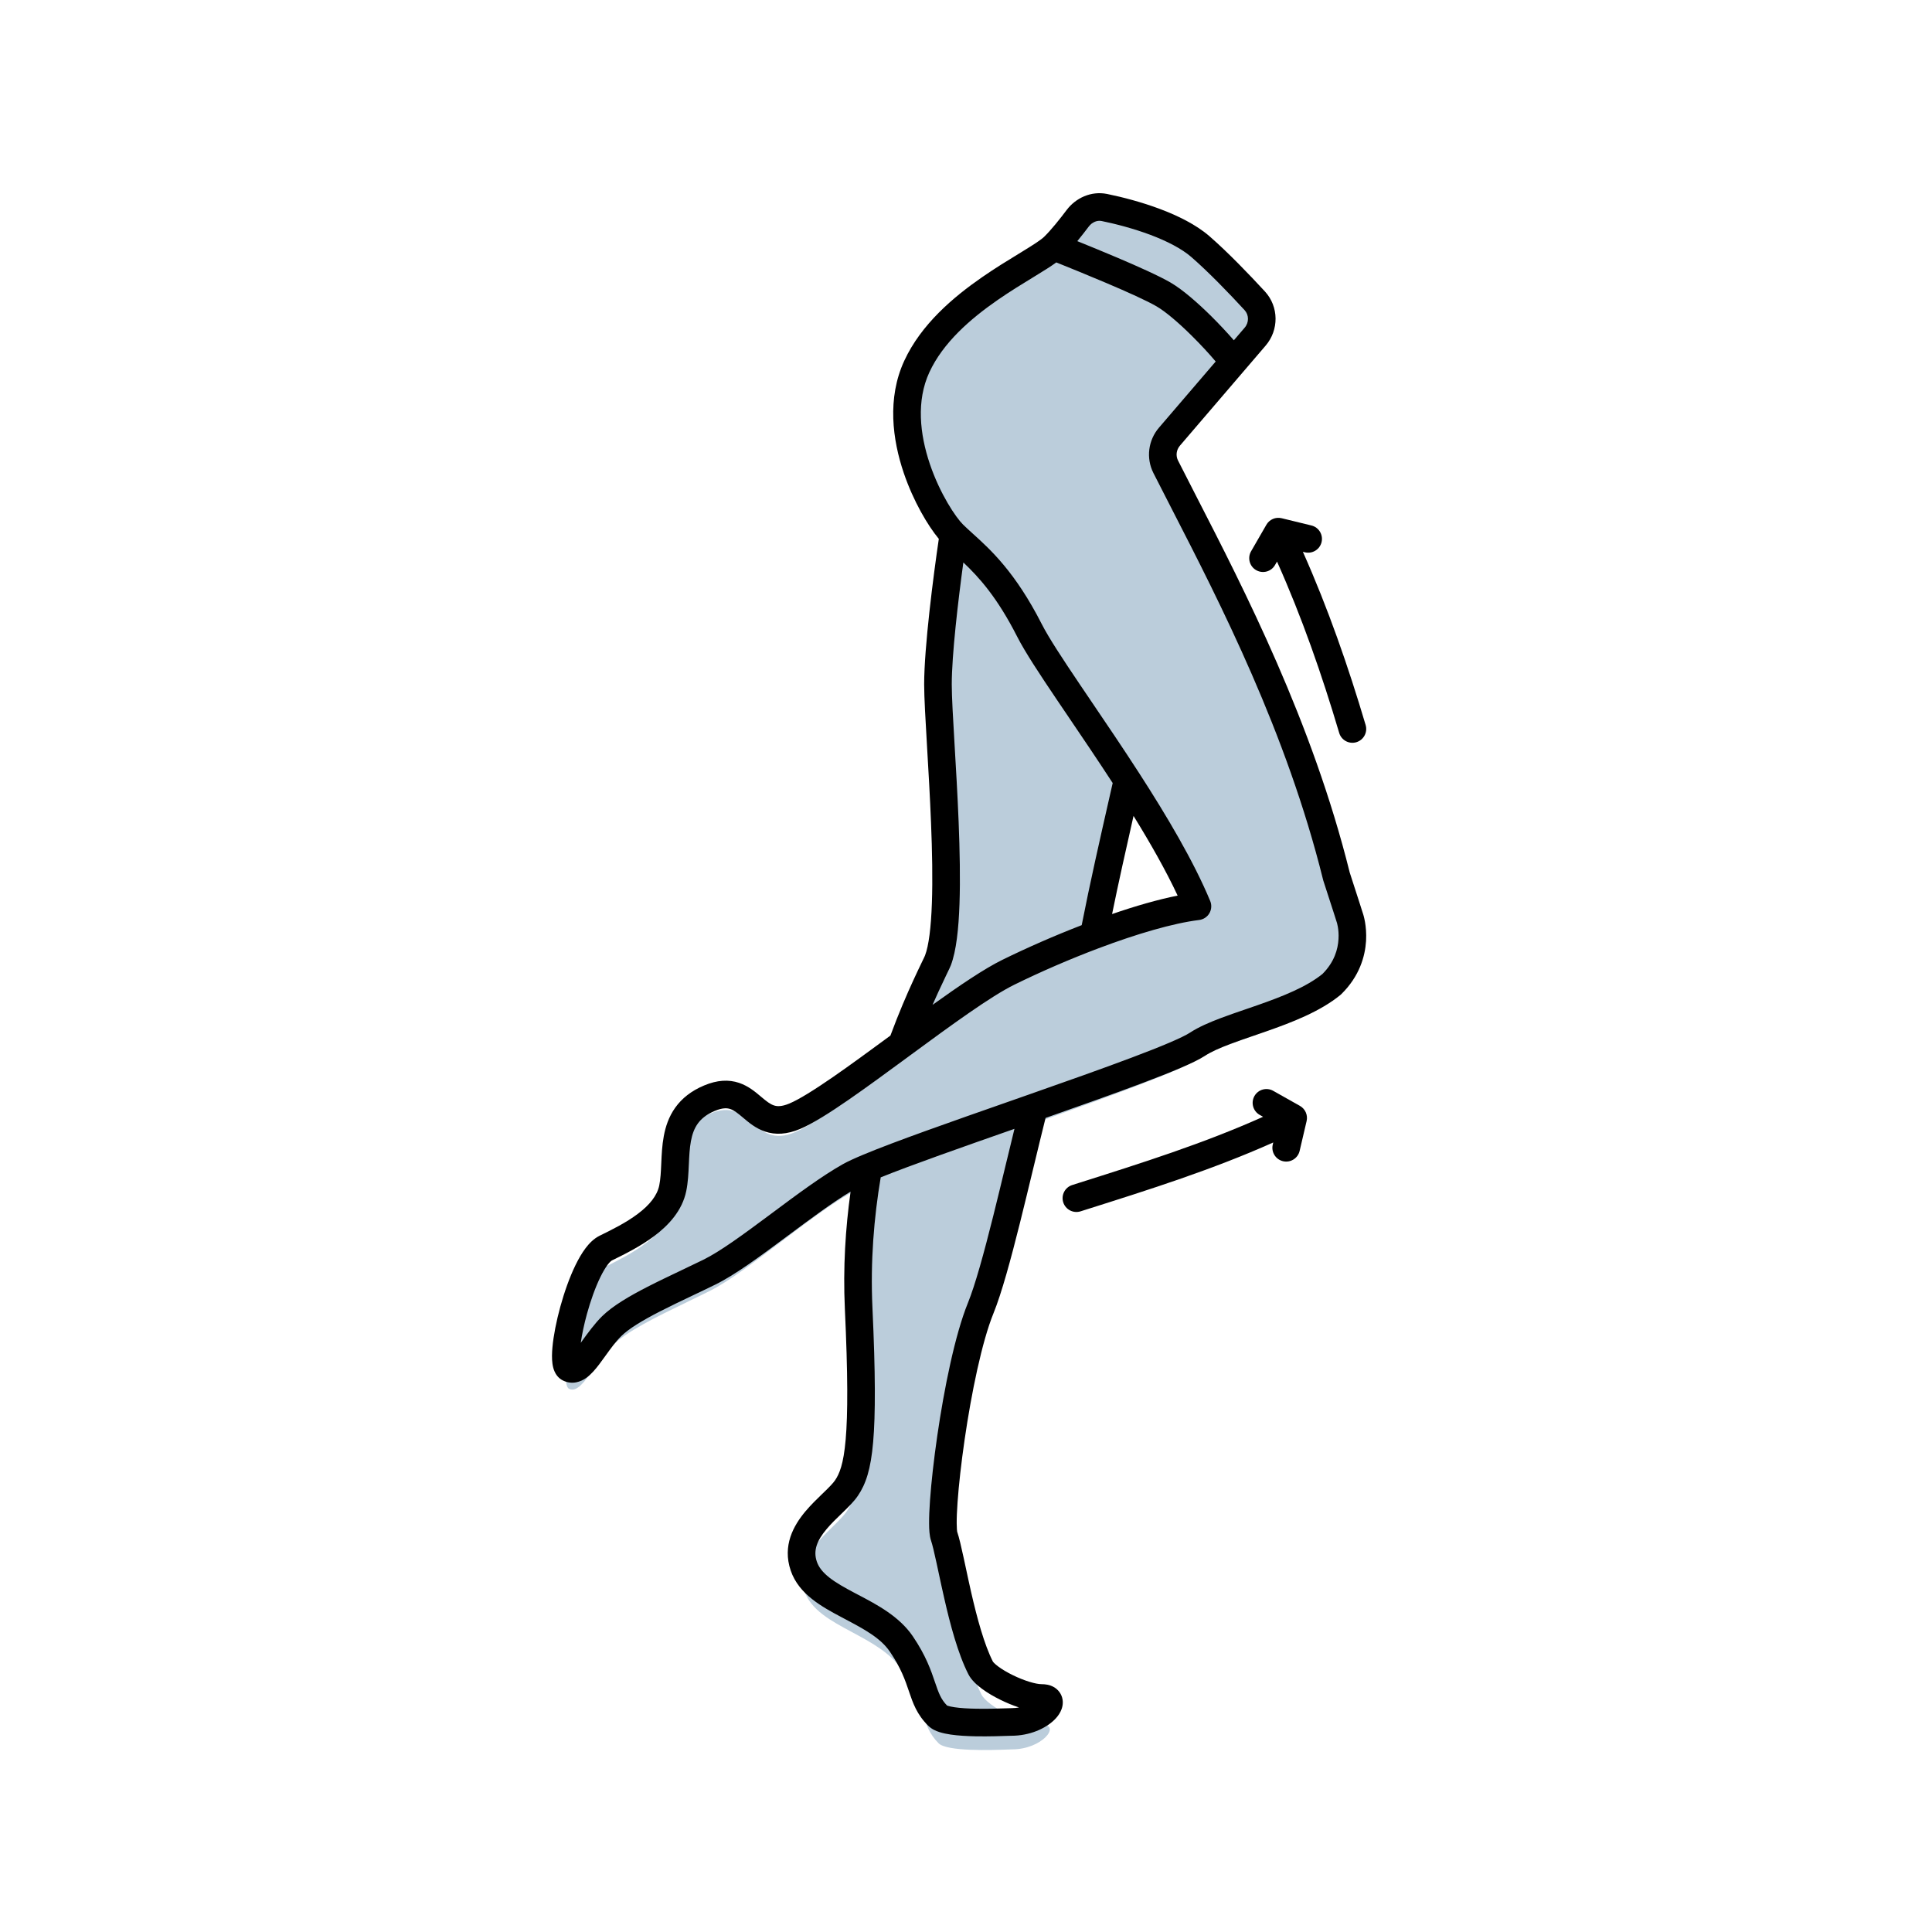 <svg width="70" height="70" viewBox="0 0 70 70" fill="none" xmlns="http://www.w3.org/2000/svg">
<rect width="70" height="70" fill="white"/>
<path fill-rule="evenodd" clip-rule="evenodd" d="M42.163 16.221L44.512 13.433C44.644 13.277 46.129 11.571 46 11.412C45.412 10.692 44.677 9.815 44 9.412C43.237 8.958 41.02 7.829 40 7.412C39.817 7.595 37.657 9.328 37.187 9.62C35.947 10.391 34.042 11.575 33.239 13.341C32.132 15.776 33.904 18.876 34.568 19.541C34.381 20.795 34.007 23.659 34.007 25.076C34.007 25.55 34.055 26.374 34.112 27.359C34.268 30.055 34.494 33.965 34.007 35.262C33.989 35.309 33.942 35.409 33.872 35.557C33.647 36.033 33.184 37.012 32.699 38.363L32.631 38.414C31.098 39.56 29.597 40.682 28.811 41.019C28.036 41.351 27.648 41.019 27.261 40.687C26.873 40.355 26.486 40.023 25.711 40.355C24.551 40.852 24.507 41.845 24.465 42.777C24.451 43.091 24.438 43.398 24.382 43.676C24.161 44.783 22.832 45.448 21.946 45.891C21.061 46.334 20.175 50.098 20.618 50.319C20.9 50.46 21.182 50.062 21.522 49.582C21.715 49.309 21.927 49.01 22.168 48.769C22.699 48.238 23.797 47.706 24.896 47.175C25.17 47.042 25.445 46.909 25.711 46.776C26.403 46.43 27.336 45.723 28.291 45C29.167 44.335 30.061 43.658 30.803 43.233C30.956 43.146 31.188 43.038 31.483 42.912C31.203 44.496 31.044 46.252 31.129 48.105C31.35 52.976 31.129 54.084 30.686 54.748C30.568 54.924 30.373 55.116 30.158 55.327C29.561 55.913 28.81 56.65 29.136 57.626C29.371 58.331 30.105 58.725 30.874 59.137C31.554 59.502 32.263 59.881 32.679 60.505C33.121 61.169 33.288 61.667 33.426 62.083C33.564 62.498 33.675 62.83 34.007 63.162C34.312 63.467 35.934 63.409 36.493 63.389C36.576 63.386 36.636 63.383 36.664 63.383C37.771 63.383 38.436 62.498 37.771 62.498C37.107 62.498 35.779 61.834 35.557 61.391C35.084 60.444 34.759 58.897 34.52 57.761C34.405 57.215 34.31 56.765 34.229 56.519C34.007 55.855 34.671 50.319 35.557 48.105C35.974 47.062 36.49 44.888 36.988 42.788C37.16 42.064 37.329 41.349 37.492 40.693C40.185 39.732 42.784 38.789 43.425 38.362C43.871 38.064 44.568 37.822 45.324 37.558C46.368 37.194 47.526 36.79 48.296 36.148C49.404 35.041 48.961 33.712 48.961 33.712C48.961 33.712 48.778 33.127 48.469 32.162C47.129 26.665 44.679 21.813 42.949 18.388C42.641 17.778 42.356 17.213 42.103 16.698C42.027 16.541 42.051 16.355 42.163 16.221ZM43.425 33.269C42.841 31.839 41.88 30.193 40.883 28.622C40.833 28.845 40.783 29.068 40.733 29.292C40.351 31.005 39.964 32.742 39.663 34.34C41.057 33.806 42.419 33.395 43.425 33.269Z" fill="#789CB9" fill-opacity="0.5"/>
<path fill-rule="evenodd" clip-rule="evenodd" d="M38.646 7.61C38.973 7.175 39.53 6.91 40.114 7.028C40.68 7.144 41.368 7.324 42.026 7.571C42.677 7.815 43.336 8.139 43.818 8.556C44.492 9.142 45.273 9.955 45.83 10.56C46.342 11.117 46.339 11.96 45.856 12.523L42.751 16.147C42.62 16.3 42.594 16.512 42.682 16.685C42.888 17.094 43.114 17.534 43.354 18.001C45.078 21.356 47.549 26.164 48.903 31.613C49.054 32.079 49.175 32.453 49.259 32.713L49.355 33.015L49.387 33.113L49.388 33.116L49.389 33.118L49.389 33.119L49.39 33.122L49.396 33.142C49.401 33.157 49.407 33.178 49.413 33.203C49.426 33.253 49.442 33.322 49.457 33.407C49.486 33.576 49.511 33.812 49.495 34.089C49.461 34.649 49.257 35.372 48.6 36.018C48.589 36.029 48.578 36.039 48.566 36.049C47.826 36.655 46.794 37.049 45.883 37.367C45.73 37.421 45.581 37.472 45.435 37.522C45.134 37.625 44.85 37.722 44.584 37.823C44.188 37.971 43.877 38.111 43.66 38.253C43.459 38.385 43.14 38.536 42.766 38.696C42.381 38.861 41.905 39.048 41.37 39.25C40.366 39.628 39.139 40.064 37.883 40.505C37.745 41.057 37.603 41.646 37.459 42.243L37.446 42.296C37.283 42.971 37.118 43.656 36.955 44.308C36.623 45.633 36.291 46.858 35.995 47.585C35.578 48.61 35.197 50.459 34.949 52.167C34.826 53.014 34.738 53.809 34.694 54.429C34.672 54.74 34.661 55 34.663 55.198C34.664 55.384 34.676 55.469 34.679 55.489C34.679 55.493 34.679 55.493 34.679 55.493C34.753 55.711 34.829 56.047 34.909 56.415C34.934 56.529 34.959 56.648 34.986 56.771C35.048 57.06 35.114 57.372 35.188 57.696C35.402 58.629 35.659 59.582 35.977 60.208C35.973 60.199 35.98 60.215 36.019 60.254C36.054 60.29 36.106 60.335 36.174 60.385C36.31 60.486 36.491 60.593 36.692 60.692C37.114 60.899 37.528 61.021 37.742 61.021C37.871 61.021 38.027 61.04 38.172 61.12C38.334 61.209 38.463 61.367 38.498 61.573C38.529 61.756 38.475 61.916 38.421 62.022C38.364 62.134 38.286 62.231 38.203 62.312C37.882 62.628 37.311 62.89 36.637 62.89C36.63 62.89 36.603 62.891 36.561 62.892C36.362 62.9 35.82 62.919 35.349 62.91C35.045 62.904 34.721 62.887 34.442 62.846C34.303 62.826 34.163 62.797 34.035 62.756C33.919 62.719 33.76 62.654 33.634 62.529C33.217 62.12 33.074 61.696 32.939 61.298L32.931 61.274C32.797 60.879 32.648 60.441 32.244 59.846C31.902 59.341 31.301 59.023 30.58 58.642C30.55 58.626 30.52 58.611 30.49 58.594C30.133 58.406 29.749 58.196 29.426 57.94C29.097 57.68 28.799 57.348 28.648 56.901C28.342 56 28.752 55.273 29.18 54.762C29.38 54.524 29.604 54.308 29.791 54.127C29.804 54.114 29.818 54.101 29.831 54.089C30.042 53.885 30.179 53.746 30.255 53.635C30.409 53.407 30.561 53.067 30.64 52.16C30.72 51.245 30.722 49.807 30.611 47.419C30.542 45.927 30.633 44.499 30.818 43.175C30.149 43.578 29.363 44.164 28.561 44.761L28.46 44.836C27.562 45.505 26.636 46.19 25.922 46.541C25.644 46.678 25.365 46.81 25.09 46.941C24.687 47.133 24.291 47.321 23.913 47.515C23.276 47.842 22.787 48.138 22.515 48.405C22.307 48.609 22.135 48.849 21.952 49.102C21.873 49.212 21.793 49.324 21.706 49.438C21.58 49.603 21.424 49.792 21.243 49.922C21.047 50.062 20.736 50.184 20.397 50.018C20.226 49.934 20.137 49.791 20.094 49.694C20.049 49.595 20.027 49.491 20.016 49.404C19.992 49.228 19.997 49.022 20.016 48.815C20.054 48.393 20.158 47.867 20.301 47.345C20.445 46.823 20.634 46.282 20.852 45.836C20.961 45.613 21.082 45.402 21.216 45.224C21.344 45.054 21.512 44.879 21.723 44.774C22.172 44.554 22.682 44.302 23.108 43.981C23.538 43.658 23.811 43.318 23.886 42.95C23.932 42.724 23.945 42.465 23.959 42.151L23.96 42.131C23.973 41.837 23.988 41.497 24.05 41.166C24.113 40.822 24.231 40.461 24.466 40.131C24.705 39.797 25.044 39.525 25.508 39.33C25.986 39.128 26.403 39.108 26.78 39.235C27.113 39.347 27.37 39.564 27.55 39.716C27.557 39.722 27.564 39.728 27.571 39.734C27.778 39.908 27.901 40.004 28.038 40.05C28.144 40.086 28.307 40.106 28.602 39.982C28.947 39.837 29.49 39.499 30.17 39.03C30.804 38.592 31.524 38.063 32.261 37.522C32.565 36.702 32.858 36.027 33.087 35.528C33.208 35.264 33.311 35.049 33.388 34.889C33.426 34.809 33.457 34.745 33.481 34.695C33.492 34.67 33.501 34.651 33.508 34.636C33.514 34.622 33.517 34.614 33.517 34.614C33.65 34.266 33.733 33.609 33.764 32.724C33.795 31.86 33.775 30.842 33.733 29.815C33.696 28.886 33.641 27.935 33.591 27.094C33.533 26.107 33.484 25.27 33.484 24.797C33.484 23.447 33.82 20.848 34.015 19.524C33.619 19.047 33.093 18.163 32.744 17.134C32.338 15.937 32.134 14.431 32.764 13.07C33.374 11.75 34.543 10.763 35.582 10.044C36.054 9.717 36.514 9.436 36.898 9.202C36.94 9.176 36.982 9.15 37.023 9.125C37.455 8.861 37.719 8.69 37.834 8.577C38.09 8.326 38.401 7.935 38.646 7.61ZM34.904 20.379C34.715 21.764 34.484 23.729 34.484 24.797C34.484 25.254 34.531 26.034 34.586 26.98C34.636 27.817 34.693 28.785 34.733 29.775C34.774 30.811 34.796 31.858 34.764 32.759C34.733 33.64 34.65 34.45 34.452 34.971C34.426 35.038 34.37 35.155 34.308 35.282C34.302 35.295 34.295 35.309 34.288 35.323C34.212 35.481 34.113 35.689 33.996 35.944C33.931 36.085 33.862 36.239 33.788 36.408C34.755 35.714 35.664 35.097 36.313 34.779C37.205 34.34 38.202 33.903 39.192 33.52C39.486 32.019 39.853 30.406 40.212 28.823C40.246 28.672 40.28 28.522 40.315 28.371C39.777 27.543 39.232 26.74 38.733 26.003C38.586 25.787 38.444 25.576 38.306 25.372C37.675 24.437 37.135 23.619 36.855 23.068C36.127 21.636 35.468 20.912 34.904 20.379ZM41.07 29.562C40.797 30.766 40.527 31.97 40.293 33.118C41.135 32.828 41.952 32.592 42.668 32.449C42.243 31.54 41.682 30.553 41.07 29.562ZM31.91 42.658C31.665 44.11 31.533 45.702 31.61 47.373C31.721 49.766 31.722 51.261 31.636 52.247C31.55 53.242 31.37 53.772 31.082 54.196C30.937 54.41 30.715 54.624 30.526 54.808L30.494 54.839C30.299 55.026 30.111 55.208 29.947 55.404C29.601 55.817 29.458 56.176 29.595 56.58C29.664 56.784 29.809 56.968 30.046 57.156C30.289 57.348 30.596 57.519 30.958 57.711C31.008 57.737 31.058 57.764 31.11 57.791C31.766 58.135 32.583 58.564 33.072 59.284C33.552 59.992 33.735 60.532 33.877 60.952C34.012 61.349 34.092 61.568 34.313 61.794C34.32 61.797 34.33 61.8 34.344 61.805C34.398 61.823 34.479 61.841 34.588 61.857C34.805 61.889 35.081 61.905 35.368 61.91C35.794 61.918 36.153 61.905 36.393 61.897C36.499 61.893 36.582 61.89 36.637 61.89C36.738 61.89 36.833 61.88 36.92 61.864C36.688 61.788 36.458 61.691 36.251 61.589C36.01 61.471 35.776 61.334 35.581 61.19C35.401 61.057 35.197 60.878 35.086 60.661C34.705 59.912 34.425 58.846 34.214 57.919C34.138 57.588 34.069 57.264 34.006 56.972C33.98 56.851 33.956 56.735 33.932 56.627C33.849 56.244 33.784 55.968 33.732 55.814C33.675 55.645 33.664 55.411 33.663 55.204C33.661 54.971 33.673 54.683 33.696 54.359C33.742 53.709 33.834 52.888 33.959 52.023C34.208 50.309 34.602 48.355 35.069 47.208C35.333 46.558 35.65 45.404 35.985 44.065C36.147 43.417 36.311 42.736 36.474 42.06L36.487 42.009C36.577 41.635 36.667 41.263 36.756 40.9C34.858 41.565 33.031 42.206 31.91 42.658ZM37.758 62.022C37.758 62.022 37.757 62.021 37.755 62.021L37.758 62.022ZM39.914 8.008C39.757 7.976 39.572 8.043 39.445 8.212C39.326 8.37 39.183 8.554 39.033 8.737C39.467 8.912 39.972 9.12 40.466 9.329C41.232 9.654 42.002 9.999 42.416 10.24C42.858 10.499 43.403 10.979 43.882 11.452C44.178 11.746 44.465 12.053 44.705 12.329L45.097 11.872C45.26 11.682 45.253 11.41 45.094 11.237C44.543 10.638 43.793 9.859 43.162 9.311C42.812 9.008 42.281 8.735 41.675 8.507C41.076 8.283 40.441 8.116 39.914 8.008ZM44.047 13.098C43.813 12.821 43.506 12.487 43.178 12.163C42.709 11.698 42.238 11.295 41.911 11.104C41.563 10.9 40.853 10.58 40.075 10.25C39.434 9.978 38.77 9.708 38.272 9.508C38.064 9.659 37.806 9.819 37.545 9.978C37.504 10.003 37.462 10.029 37.42 10.055C37.035 10.29 36.598 10.557 36.151 10.866C35.15 11.559 34.166 12.419 33.672 13.49C33.196 14.518 33.324 15.729 33.691 16.813C34.06 17.902 34.633 18.751 34.895 19.008C35.001 19.112 35.119 19.219 35.248 19.336C35.889 19.916 36.787 20.729 37.746 22.614C37.993 23.099 38.492 23.86 39.135 24.813C39.27 25.014 39.411 25.222 39.557 25.437C40.093 26.227 40.687 27.104 41.269 28.005C42.267 29.551 43.247 31.198 43.848 32.645C43.908 32.789 43.897 32.953 43.818 33.089C43.74 33.224 43.602 33.314 43.447 33.333C42.503 33.449 41.188 33.836 39.807 34.356C38.761 34.75 37.696 35.213 36.754 35.676C35.895 36.098 34.457 37.149 32.975 38.238L32.904 38.291C32.153 38.843 31.401 39.395 30.738 39.853C30.065 40.317 29.443 40.713 28.991 40.903C28.512 41.105 28.095 41.125 27.718 40.998C27.385 40.886 27.128 40.669 26.948 40.517C26.941 40.511 26.934 40.505 26.927 40.499C26.721 40.325 26.598 40.229 26.461 40.183C26.355 40.147 26.191 40.127 25.896 40.251C25.586 40.382 25.4 40.544 25.28 40.713C25.156 40.886 25.08 41.095 25.033 41.348C24.985 41.607 24.972 41.884 24.958 42.197L24.957 42.21C24.944 42.504 24.929 42.838 24.865 43.15C24.719 43.869 24.218 44.398 23.709 44.781C23.201 45.162 22.614 45.451 22.18 45.664L22.165 45.672C22.165 45.672 22.163 45.672 22.161 45.674C22.159 45.675 22.156 45.677 22.152 45.68C22.144 45.686 22.133 45.695 22.119 45.708C22.09 45.734 22.055 45.773 22.014 45.827C21.932 45.936 21.843 46.086 21.751 46.274C21.568 46.649 21.398 47.127 21.265 47.61C21.163 47.984 21.086 48.348 21.042 48.654C21.057 48.632 21.073 48.61 21.089 48.587C21.288 48.312 21.541 47.961 21.814 47.691C22.206 47.306 22.822 46.951 23.457 46.625C23.841 46.428 24.268 46.225 24.687 46.025C24.96 45.896 25.229 45.767 25.481 45.644C26.094 45.343 26.936 44.724 27.863 44.034C27.905 44.002 27.948 43.97 27.992 43.938C28.855 43.295 29.771 42.612 30.541 42.179C30.72 42.079 30.973 41.964 31.272 41.839C32.41 41.362 34.471 40.64 36.557 39.91C36.804 39.823 37.052 39.736 37.298 39.65C38.643 39.179 39.958 38.713 41.017 38.314C41.546 38.115 42.007 37.933 42.372 37.777C42.748 37.616 42.993 37.495 43.112 37.417C43.426 37.211 43.822 37.041 44.231 36.887C44.512 36.781 44.82 36.675 45.13 36.569C45.271 36.521 45.413 36.472 45.553 36.423C46.469 36.103 47.33 35.762 47.915 35.289C48.35 34.854 48.475 34.389 48.496 34.029C48.508 33.844 48.491 33.687 48.472 33.578C48.462 33.523 48.453 33.482 48.446 33.457C48.443 33.444 48.44 33.435 48.439 33.431L48.438 33.429L48.438 33.428L48.436 33.423L48.403 33.319L48.307 33.019C48.223 32.757 48.1 32.378 47.946 31.905C47.943 31.894 47.939 31.882 47.937 31.871C46.614 26.537 44.197 21.83 42.469 18.466C42.227 17.996 41.999 17.552 41.789 17.136C41.517 16.596 41.602 15.95 41.991 15.496L44.047 13.098Z" fill="black"/>
<path fill-rule="evenodd" clip-rule="evenodd" d="M45.884 19.012C45.995 18.819 46.22 18.723 46.436 18.776L47.515 19.039C47.784 19.105 47.948 19.375 47.883 19.644C47.817 19.912 47.547 20.076 47.278 20.011L47.206 19.993C48.115 22.033 48.848 24.14 49.48 26.27C49.558 26.535 49.407 26.813 49.142 26.892C48.877 26.97 48.599 26.819 48.521 26.554C47.892 24.434 47.166 22.352 46.269 20.347L46.195 20.474C46.057 20.713 45.752 20.795 45.512 20.657C45.273 20.519 45.191 20.214 45.329 19.974L45.884 19.012ZM45.45 39.713C45.586 39.472 45.891 39.387 46.131 39.523L47.099 40.068C47.293 40.178 47.391 40.401 47.341 40.618L47.088 41.7C47.025 41.969 46.756 42.136 46.487 42.073C46.218 42.01 46.051 41.741 46.114 41.472L46.132 41.394C43.943 42.373 41.658 43.096 39.41 43.807C39.323 43.834 39.237 43.862 39.151 43.889C38.888 43.972 38.607 43.826 38.523 43.563C38.44 43.3 38.586 43.019 38.849 42.936C38.927 42.911 39.004 42.887 39.081 42.862C41.363 42.14 43.618 41.427 45.764 40.463L45.64 40.394C45.4 40.258 45.315 39.953 45.45 39.713Z" fill="black"/>
</svg>
